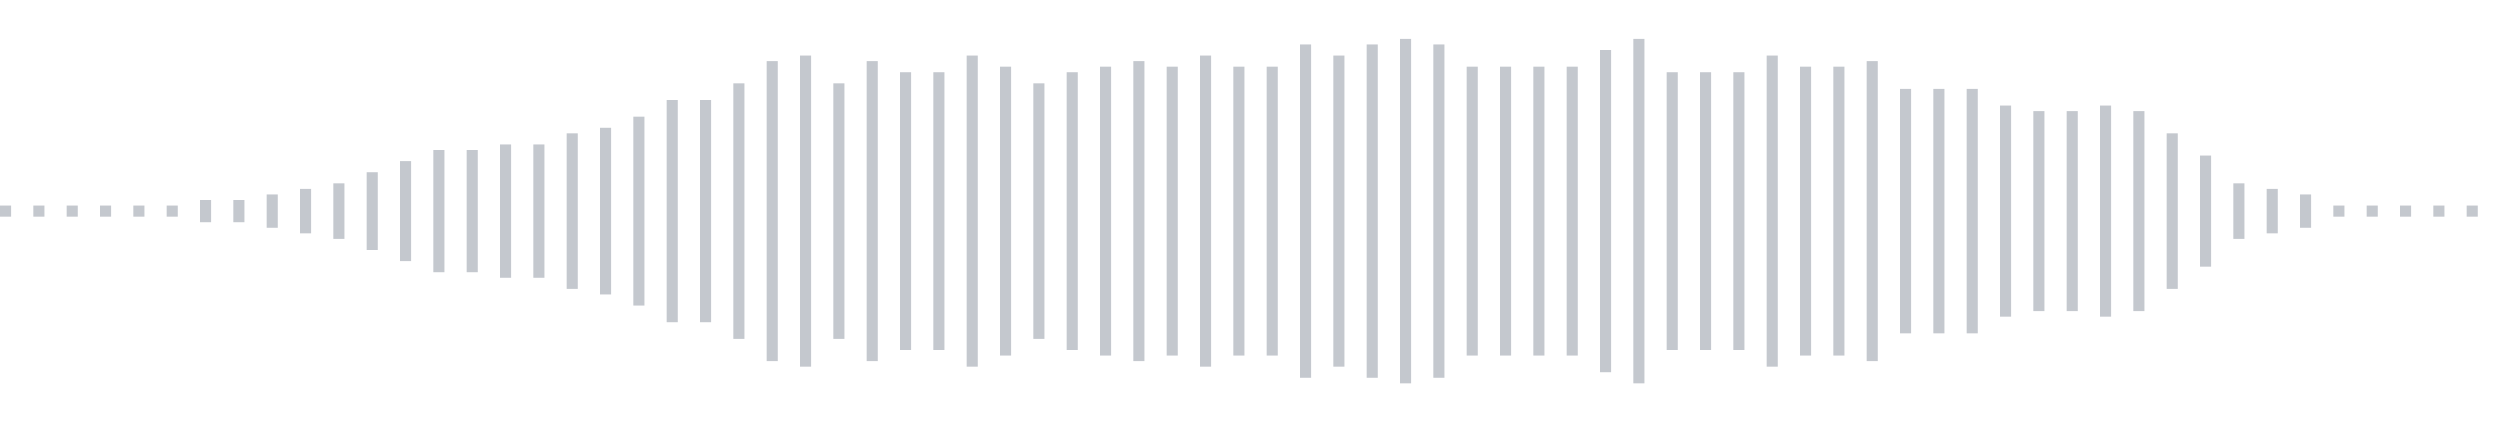 <svg xmlns="http://www.w3.org/2000/svg" xmlns:xlink="http://www.w3/org/1999/xlink" viewBox="0 0 225 38" preserveAspectRatio="none" width="100%" height="100%" fill="#C4C8CE"><g id="waveform-ba0e31c1-4135-456c-9324-772776c48395"><rect x="0" y="18.5" width="1" height="1"/><rect x="3" y="18.5" width="1" height="1"/><rect x="6" y="18.5" width="1" height="1"/><rect x="9" y="18.5" width="1" height="1"/><rect x="12" y="18.5" width="1" height="1"/><rect x="15" y="18.5" width="1" height="1"/><rect x="18" y="18.0" width="1" height="2"/><rect x="21" y="18.0" width="1" height="2"/><rect x="24" y="17.5" width="1" height="3"/><rect x="27" y="17.0" width="1" height="4"/><rect x="30" y="16.5" width="1" height="5"/><rect x="33" y="15.5" width="1" height="7"/><rect x="36" y="14.5" width="1" height="9"/><rect x="39" y="13.5" width="1" height="11"/><rect x="42" y="13.5" width="1" height="11"/><rect x="45" y="13.0" width="1" height="12"/><rect x="48" y="13.0" width="1" height="12"/><rect x="51" y="12.0" width="1" height="14"/><rect x="54" y="11.5" width="1" height="15"/><rect x="57" y="10.5" width="1" height="17"/><rect x="60" y="9.0" width="1" height="20"/><rect x="63" y="9.0" width="1" height="20"/><rect x="66" y="7.5" width="1" height="23"/><rect x="69" y="5.5" width="1" height="27"/><rect x="72" y="5.0" width="1" height="28"/><rect x="75" y="7.5" width="1" height="23"/><rect x="78" y="5.5" width="1" height="27"/><rect x="81" y="6.5" width="1" height="25"/><rect x="84" y="6.5" width="1" height="25"/><rect x="87" y="5.0" width="1" height="28"/><rect x="90" y="6.0" width="1" height="26"/><rect x="93" y="7.5" width="1" height="23"/><rect x="96" y="6.5" width="1" height="25"/><rect x="99" y="6.0" width="1" height="26"/><rect x="102" y="5.5" width="1" height="27"/><rect x="105" y="6.0" width="1" height="26"/><rect x="108" y="5.0" width="1" height="28"/><rect x="111" y="6.0" width="1" height="26"/><rect x="114" y="6.0" width="1" height="26"/><rect x="117" y="4.0" width="1" height="30"/><rect x="120" y="5.0" width="1" height="28"/><rect x="123" y="4.0" width="1" height="30"/><rect x="126" y="3.5" width="1" height="31"/><rect x="129" y="4.0" width="1" height="30"/><rect x="132" y="6.0" width="1" height="26"/><rect x="135" y="6.0" width="1" height="26"/><rect x="138" y="6.0" width="1" height="26"/><rect x="141" y="6.0" width="1" height="26"/><rect x="144" y="4.5" width="1" height="29"/><rect x="147" y="3.5" width="1" height="31"/><rect x="150" y="6.5" width="1" height="25"/><rect x="153" y="6.5" width="1" height="25"/><rect x="156" y="6.5" width="1" height="25"/><rect x="159" y="5.0" width="1" height="28"/><rect x="162" y="6.0" width="1" height="26"/><rect x="165" y="6.0" width="1" height="26"/><rect x="168" y="5.5" width="1" height="27"/><rect x="171" y="8.0" width="1" height="22"/><rect x="174" y="8.0" width="1" height="22"/><rect x="177" y="8.0" width="1" height="22"/><rect x="180" y="9.5" width="1" height="19"/><rect x="183" y="10.0" width="1" height="18"/><rect x="186" y="10.0" width="1" height="18"/><rect x="189" y="9.5" width="1" height="19"/><rect x="192" y="10.0" width="1" height="18"/><rect x="195" y="12.0" width="1" height="14"/><rect x="198" y="14.0" width="1" height="10"/><rect x="201" y="16.5" width="1" height="5"/><rect x="204" y="17.0" width="1" height="4"/><rect x="207" y="17.5" width="1" height="3"/><rect x="210" y="18.5" width="1" height="1"/><rect x="213" y="18.5" width="1" height="1"/><rect x="216" y="18.5" width="1" height="1"/><rect x="219" y="18.5" width="1" height="1"/><rect x="222" y="18.5" width="1" height="1"/></g></svg>
